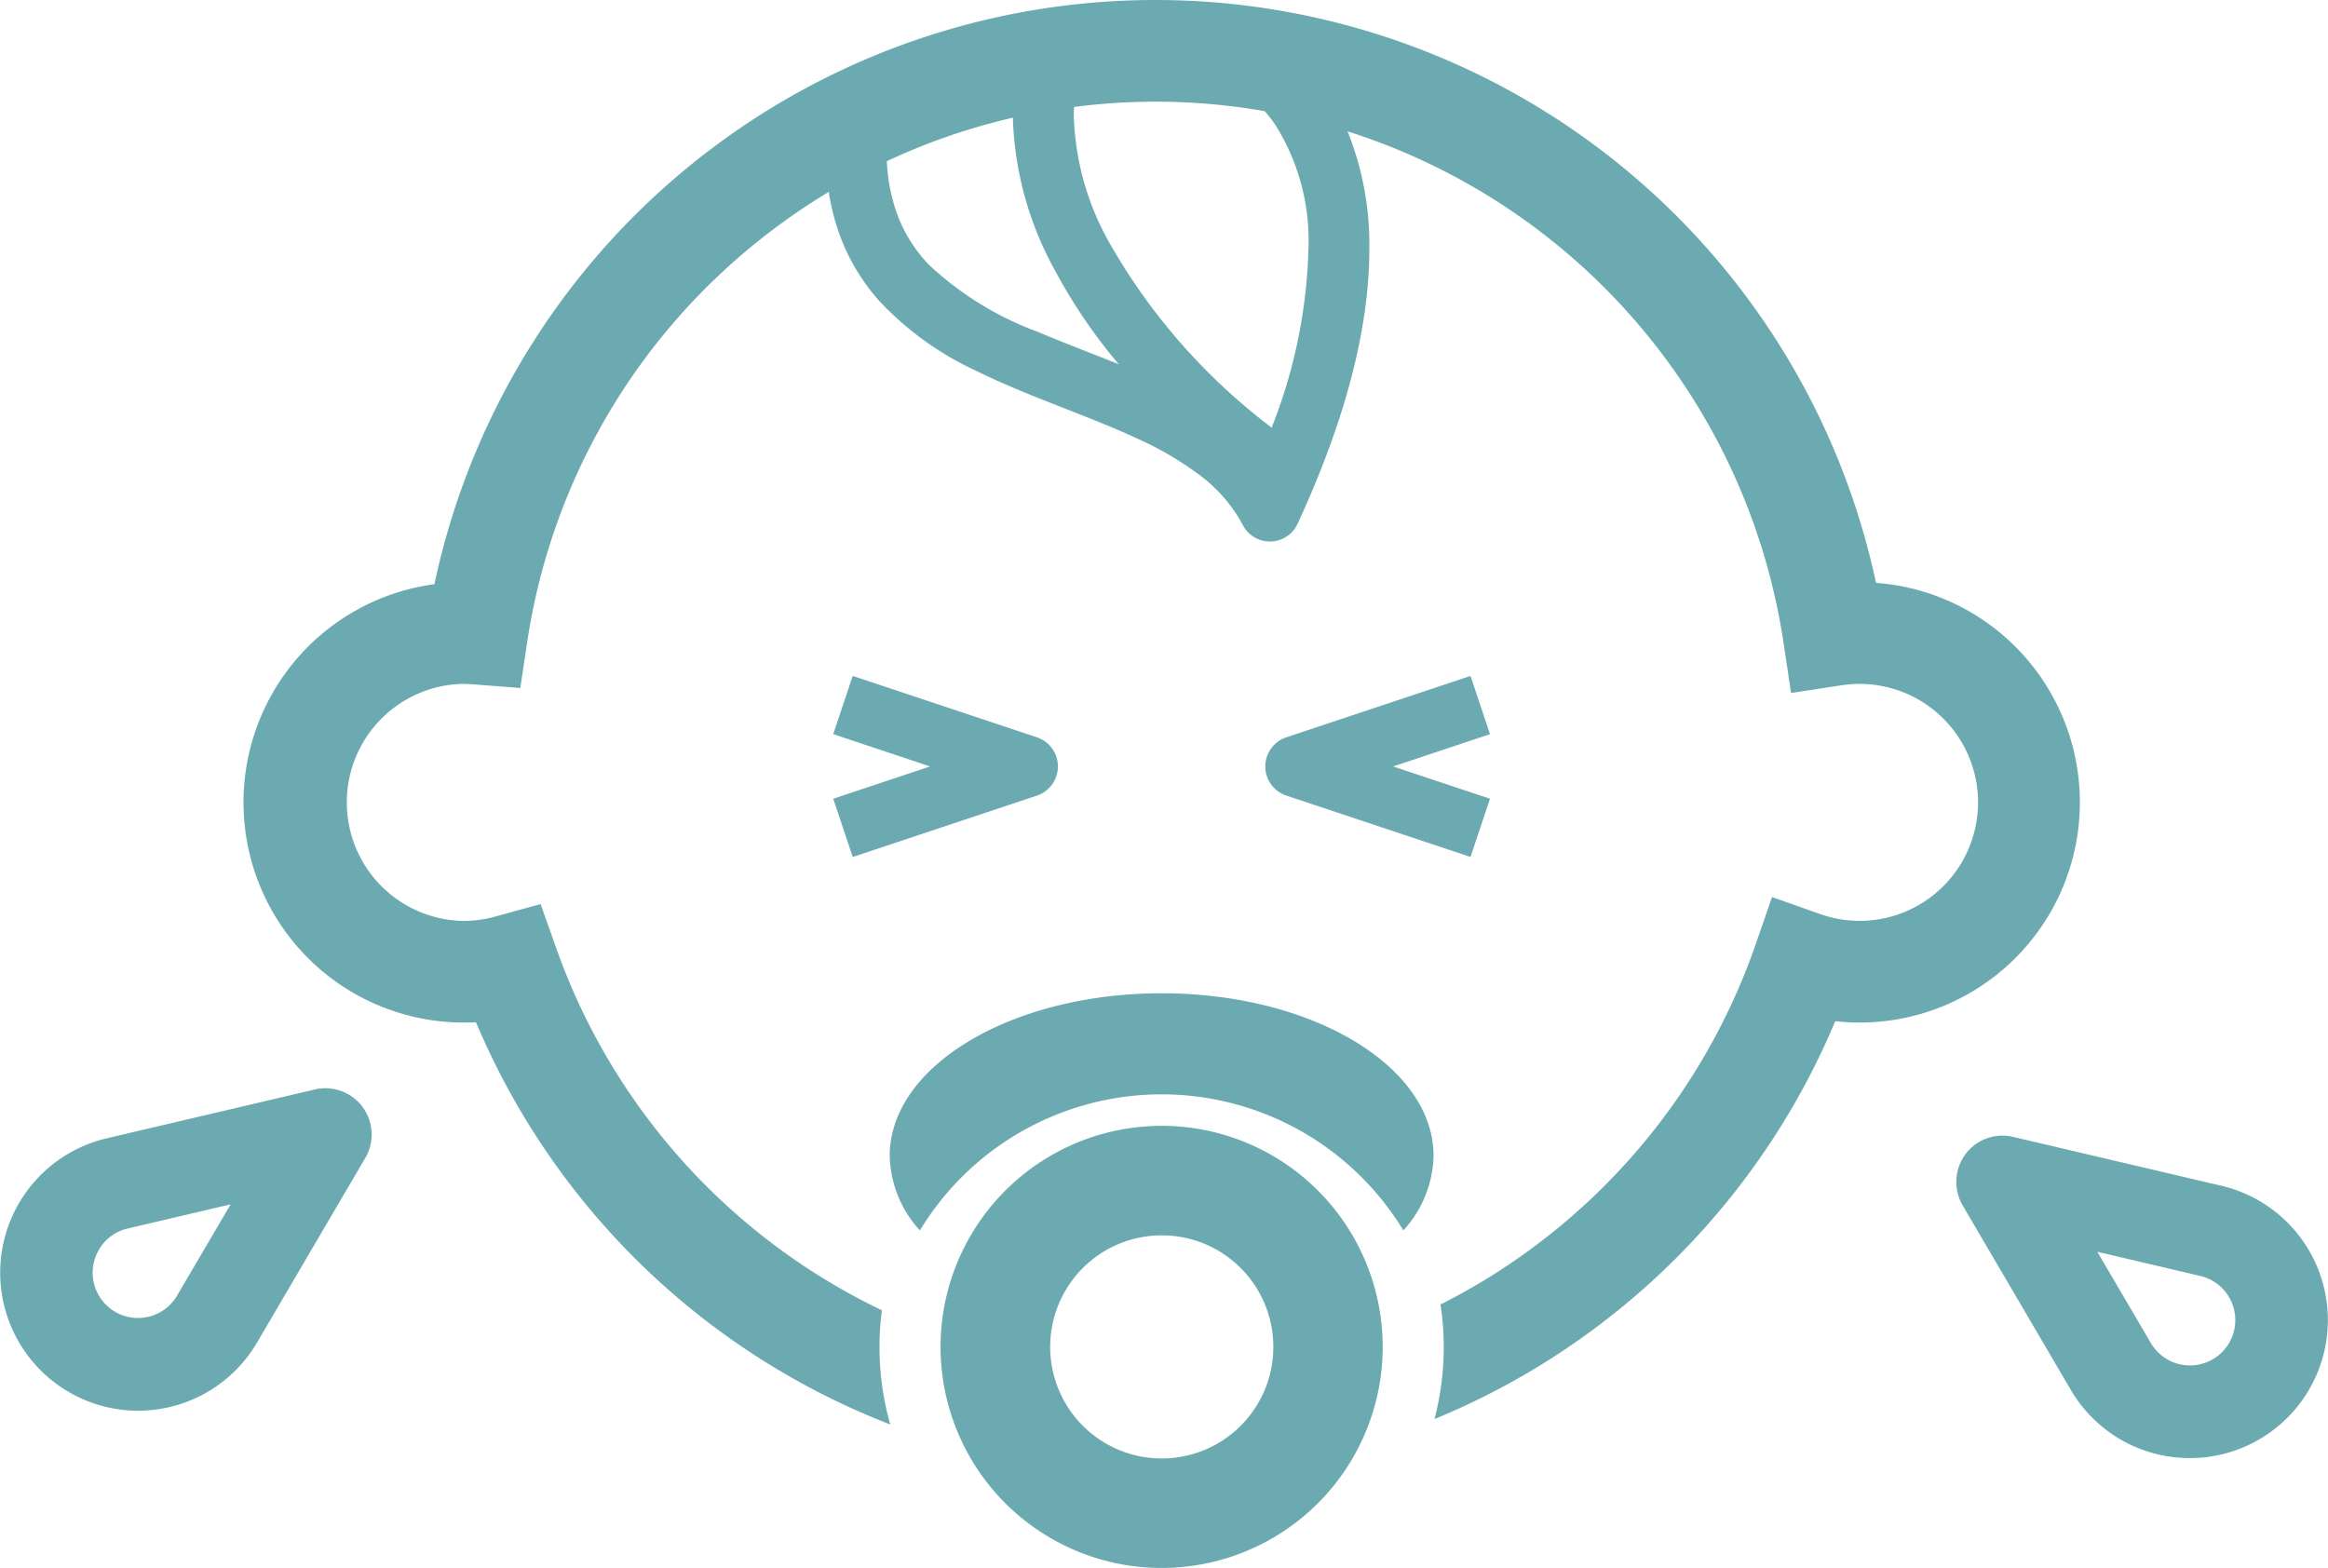 <svg xmlns="http://www.w3.org/2000/svg" width="95.617" height="64.404" viewBox="0 0 95.617 64.404">
  <g id="グループ_13742" data-name="グループ 13742" transform="translate(-711.396 -3729)">
    <path id="パス_347884" data-name="パス 347884" d="M260.529,182.878l7.566-2.522a1.262,1.262,0,0,0,0-2.394l-7.566-2.522-.8,2.392,3.978,1.327-3.977,1.325Z" transform="translate(485.89 3581.324)" fill="#6caab1"/>
    <path id="パス_347889" data-name="パス 347889" d="M268.159,182.876l-7.566-2.521a1.261,1.261,0,0,1,0-2.393l7.566-2.521.8,2.391-3.978,1.327,3.977,1.325Z" transform="translate(503.635 3581.324)" fill="#6caab1"/>
    <path id="パス_347887" data-name="パス 347887" d="M516.435,253.826a1.908,1.908,0,0,0-.111,2.094l4.444,7.58a5.649,5.649,0,0,0,4.591,2.792c.1.006.2.008.3.008a5.668,5.668,0,0,0,1.293-11.186l-8.555-2.008a1.9,1.9,0,0,0-1.966.721Zm9.651,4.993a1.862,1.862,0,1,1-2.032,2.754l-2.2-3.748Z" transform="translate(275.683 3522.593)" fill="#6caab1"/>
    <path id="パス_347888" data-name="パス 347888" d="M119.234,266.295c.1,0,.2,0,.3-.008a5.656,5.656,0,0,0,4.591-2.792l4.444-7.58A1.9,1.9,0,0,0,126.5,253.1l-8.555,2.008a5.67,5.67,0,0,0,1.293,11.189Zm-1.744-6.312a1.839,1.839,0,0,1,1.321-1.171l4.229-.993-2.2,3.748a1.861,1.861,0,0,1-3.352-1.584Z" transform="translate(597.829 3520.651)" fill="#6caab1"/>
    <g id="グループ_13095" data-name="グループ 13095" transform="translate(721.394 3729)">
      <path id="パス_345148" data-name="パス 345148" d="M200.774,399.236a9.014,9.014,0,0,0-5.719-2.618,30.267,30.267,0,0,0-59.209.054,9.043,9.043,0,0,0,1.2,18.006c.171,0,.339,0,.506-.013a30.342,30.342,0,0,0,17.016,16.523,11.6,11.6,0,0,1-.443-3.19,11.349,11.349,0,0,1,.1-1.5,26.17,26.17,0,0,1-13.371-14.858l-.647-1.828-1.87.514a4.9,4.9,0,0,1-1.291.179,4.87,4.87,0,0,1,0-9.739c.084,0,.209.008.385.02l1.941.15.288-1.919a26.03,26.03,0,0,1,8.7-15.786,26.4,26.4,0,0,1,3.681-2.672,9.307,9.307,0,0,0,.53,1.98,8.466,8.466,0,0,0,1.564,2.52,12.826,12.826,0,0,0,3.988,2.862c2.2,1.08,4.573,1.828,6.569,2.761a13.362,13.362,0,0,1,2.633,1.546,6.231,6.231,0,0,1,1.724,2.016,1.252,1.252,0,0,0,2.249-.054c2.165-4.691,2.946-8.382,2.946-11.28a12.451,12.451,0,0,0-.895-4.839,26.109,26.109,0,0,1,17.906,21l.311,2.071,2.07-.317a4.867,4.867,0,1,1,.739,9.677,4.924,4.924,0,0,1-1.613-.279l-1.979-.7L190.1,411.5a26.169,26.169,0,0,1-9.372,12.592,25.833,25.833,0,0,1-3.561,2.167A11.46,11.46,0,0,1,177.3,428a11.687,11.687,0,0,1-.379,2.965,30.376,30.376,0,0,0,16.461-16.344,8.889,8.889,0,0,0,1,.058,9.045,9.045,0,0,0,6.395-15.442Zm-40.123-12.919a13.227,13.227,0,0,1-4.489-2.76,6,6,0,0,1-1.274-1.983,7.334,7.334,0,0,1-.46-2.278,25.824,25.824,0,0,1,5.175-1.785,13.767,13.767,0,0,0,1.748,6.305,21.927,21.927,0,0,0,2.6,3.821C162.829,387.185,161.706,386.764,160.651,386.317Zm9.581,3.923a24.972,24.972,0,0,1-6.665-7.594,11.231,11.231,0,0,1-1.46-5.2c0-.141,0-.265.011-.377a25.991,25.991,0,0,1,7.832.174,6,6,0,0,1,.464.61,8.919,8.919,0,0,1,1.329,5.059A21.414,21.414,0,0,1,170.232,390.241Z" transform="translate(-128 -372.676)" fill="#6caab1"/>
      <path id="パス_345149" data-name="パス 345149" d="M185.672,451.157a9.08,9.08,0,1,0,6.421,2.66A9.062,9.062,0,0,0,185.672,451.157ZM189.9,462.02a4.609,4.609,0,0,1-1.662,2.018,4.59,4.59,0,0,1-4.344.421,4.6,4.6,0,0,1-2.018-1.662,4.593,4.593,0,0,1-.422-4.344,4.612,4.612,0,0,1,1.662-2.018,4.6,4.6,0,0,1,4.345-.422,4.617,4.617,0,0,1,2.019,1.663,4.6,4.6,0,0,1,.421,4.344Z" transform="translate(-147.959 -404.911)" fill="#6caab1"/>
      <path id="パス_345150" data-name="パス 345150" d="M184.217,441.915c-6.166,0-11.168,2.989-11.168,6.679a4.672,4.672,0,0,0,1.24,3.061,11.721,11.721,0,0,1,1.737-2.209,11.615,11.615,0,0,1,18.119,2.209,4.672,4.672,0,0,0,1.24-3.061C195.384,444.9,190.387,441.915,184.217,441.915Z" transform="translate(-146.504 -401.115)" fill="#6caab1"/>
    </g>
  </g>
</svg>
